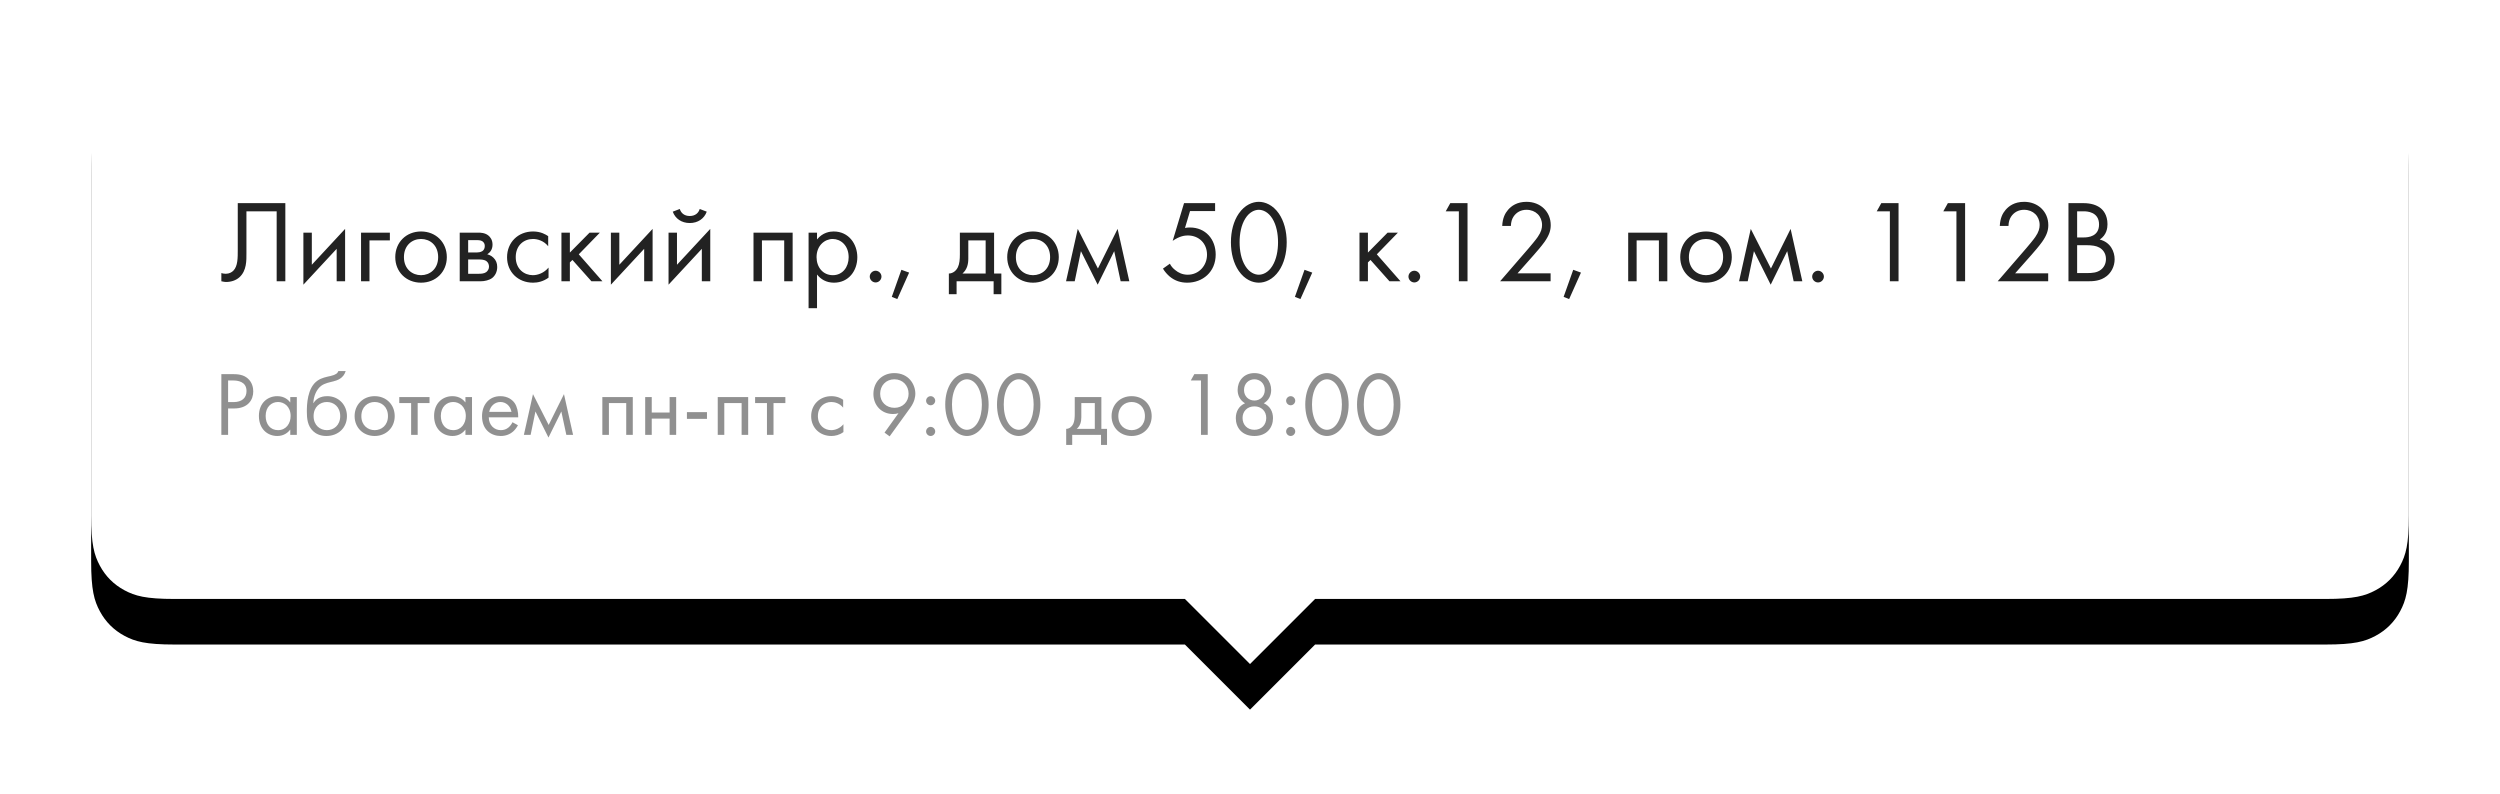 <?xml version="1.0" encoding="UTF-8"?> <svg xmlns="http://www.w3.org/2000/svg" xmlns:xlink="http://www.w3.org/1999/xlink" width="384px" height="122px" viewBox="0 0 384 122"> <!-- Generator: Sketch 56 (81588) - https://sketch.com --> <title>icn_location-spb</title> <desc>Created with Sketch.</desc> <defs> <path d="M12.819,-5.17920154e-16 L343.181,5.17920154e-16 C347.638,-3.00926524e-16 349.255,0.464 350.884,1.336 C352.514,2.207 353.793,3.486 354.664,5.116 C355.536,6.745 356,8.362 356,12.819 L356,72.181 C356,76.638 355.536,78.255 354.664,79.884 C353.793,81.514 352.514,82.793 350.884,83.664 C349.255,84.536 347.638,85 343.181,85 L168,85 L178,95 L188,85 L12.819,85 C8.362,85 6.745,84.536 5.116,83.664 C3.486,82.793 2.207,81.514 1.336,79.884 C0.464,78.255 2.00617683e-16,76.638 -3.45280103e-16,72.181 L3.45280103e-16,12.819 C-2.00617683e-16,8.362 0.464,6.745 1.336,5.116 C2.207,3.486 3.486,2.207 5.116,1.336 C6.745,0.464 8.362,3.00926524e-16 12.819,-5.17920154e-16 Z" id="path-1"></path> <filter x="-6.9%" y="-18.4%" width="113.8%" height="151.6%" filterUnits="objectBoundingBox" id="filter-2"> <feOffset dx="0" dy="7" in="SourceAlpha" result="shadowOffsetOuter1"></feOffset> <feGaussianBlur stdDeviation="7" in="shadowOffsetOuter1" result="shadowBlurOuter1"></feGaussianBlur> <feColorMatrix values="0 0 0 0 0 0 0 0 0 0 0 0 0 0 0 0 0 0 0.07 0" type="matrix" in="shadowBlurOuter1"></feColorMatrix> </filter> </defs> <g id="Page-1" stroke="none" stroke-width="1" fill="none" fill-rule="evenodd"> <g id="icn_location-spb" transform="translate(14, 7)" fill-rule="nonzero"> <g id="Rectangle"> <use fill="black" fill-opacity="1" filter="url(#filter-2)" xlink:href="#path-1"></use> <use fill="#FFFFFF" xlink:href="#path-1"></use> </g> <path d="M22.52,24.198 L29.828,24.198 L29.828,36.204 L28.496,36.204 L28.496,25.458 L23.852,25.458 L23.852,31.902 C23.852,32.982 23.906,34.566 22.772,35.592 C22.25,36.06 21.512,36.312 20.72,36.312 C20.63,36.312 20.36,36.294 20,36.204 L20,34.944 C20.18,34.998 20.414,35.052 20.666,35.052 C21.206,35.052 21.602,34.818 21.836,34.584 C22.538,33.882 22.52,32.586 22.52,31.362 L22.52,24.198 Z M32.6,28.734 L33.896,28.734 L33.896,33.666 L39.008,28.158 L39.008,36.204 L37.712,36.204 L37.712,31.218 L32.6,36.726 L32.6,28.734 Z M41.456,36.204 L41.456,28.734 L45.884,28.734 L45.884,29.922 L42.752,29.922 L42.752,36.204 L41.456,36.204 Z M50.672,36.42 C48.404,36.42 46.712,34.764 46.712,32.496 C46.712,30.228 48.386,28.554 50.672,28.554 C52.958,28.554 54.632,30.228 54.632,32.496 C54.632,34.764 52.94,36.42 50.672,36.42 Z M50.672,29.706 C49.304,29.706 48.044,30.678 48.044,32.496 C48.044,34.332 49.34,35.268 50.672,35.268 C52.022,35.268 53.3,34.314 53.3,32.496 C53.3,30.66 52.04,29.706 50.672,29.706 Z M56.612,28.734 L59.438,28.734 C59.834,28.734 60.482,28.752 61.004,29.166 C61.274,29.382 61.652,29.814 61.652,30.57 C61.652,31.308 61.292,31.776 60.842,32.064 C61.058,32.118 61.418,32.226 61.778,32.568 C62.192,32.964 62.372,33.432 62.372,34.008 C62.372,34.8 62.012,35.376 61.598,35.7 C61.148,36.042 60.428,36.204 59.834,36.204 L56.612,36.204 L56.612,28.734 Z M57.908,31.776 L59.276,31.776 C59.402,31.776 59.816,31.758 60.104,31.56 C60.248,31.452 60.464,31.236 60.464,30.786 C60.464,30.426 60.302,30.21 60.104,30.066 C59.798,29.868 59.456,29.886 59.06,29.886 L57.908,29.886 L57.908,31.776 Z M57.908,35.052 L59.51,35.052 C59.87,35.052 60.356,35.034 60.68,34.8 C60.914,34.62 61.112,34.314 61.112,33.972 C61.112,33.63 60.986,33.324 60.734,33.126 C60.41,32.874 59.924,32.856 59.564,32.856 L57.908,32.856 L57.908,35.052 Z M70.202,29.274 L70.202,30.822 C69.518,29.958 68.528,29.706 67.862,29.706 C66.476,29.706 65.216,30.678 65.216,32.496 C65.216,34.314 66.512,35.268 67.844,35.268 C68.618,35.268 69.572,34.926 70.256,34.098 L70.256,35.646 C69.446,36.24 68.582,36.42 67.88,36.42 C65.558,36.42 63.884,34.764 63.884,32.514 C63.884,30.228 65.576,28.554 67.88,28.554 C69.068,28.554 69.842,29.022 70.202,29.274 Z M72.236,28.734 L73.532,28.734 L73.532,31.794 L76.556,28.734 L78.14,28.734 L74.9,32.064 L78.536,36.204 L76.844,36.204 L73.928,32.928 L73.532,33.306 L73.532,36.204 L72.236,36.204 L72.236,28.734 Z M79.832,28.734 L81.128,28.734 L81.128,33.666 L86.24,28.158 L86.24,36.204 L84.944,36.204 L84.944,31.218 L79.832,36.726 L79.832,28.734 Z M88.688,28.734 L89.984,28.734 L89.984,33.666 L95.096,28.158 L95.096,36.204 L93.8,36.204 L93.8,31.218 L88.688,36.726 L88.688,28.734 Z M89.336,25.512 L90.416,25.098 C90.596,25.71 91.1,26.178 91.946,26.178 C92.792,26.178 93.296,25.71 93.476,25.098 L94.556,25.512 C94.178,26.574 93.206,27.258 91.946,27.258 C90.686,27.258 89.714,26.574 89.336,25.512 Z M101.738,28.734 L107.75,28.734 L107.75,36.204 L106.454,36.204 L106.454,29.922 L103.034,29.922 L103.034,36.204 L101.738,36.204 L101.738,28.734 Z M111.494,35.16 L111.494,40.344 L110.198,40.344 L110.198,28.734 L111.494,28.734 L111.494,29.778 C112.376,28.68 113.51,28.554 114.05,28.554 C116.39,28.554 117.686,30.498 117.686,32.514 C117.686,34.566 116.372,36.42 114.104,36.42 C112.898,36.42 112.052,35.88 111.494,35.16 Z M113.924,35.268 C115.436,35.268 116.354,34.008 116.354,32.514 C116.354,30.678 115.112,29.706 113.906,29.706 C112.7,29.706 111.422,30.696 111.422,32.496 C111.422,34.026 112.394,35.268 113.924,35.268 Z M119.594,35.484 C119.594,34.998 120.008,34.584 120.494,34.584 C120.98,34.584 121.394,34.998 121.394,35.484 C121.394,35.97 120.98,36.384 120.494,36.384 C120.008,36.384 119.594,35.97 119.594,35.484 Z M122.978,38.598 L124.454,34.44 L125.642,34.872 L123.824,38.94 L122.978,38.598 Z M133.436,28.734 L138.692,28.734 L138.692,35.016 L139.808,35.016 L139.808,38.184 L138.62,38.184 L138.62,36.204 L132.932,36.204 L132.932,38.184 L131.744,38.184 L131.744,35.016 C132.392,34.998 132.878,34.566 133.13,34.044 C133.382,33.522 133.436,32.82 133.436,32.064 L133.436,28.734 Z M137.396,35.016 L137.396,29.922 L134.732,29.922 L134.732,32.73 C134.732,33.594 134.534,34.404 133.832,35.016 L137.396,35.016 Z M144.668,36.42 C142.4,36.42 140.708,34.764 140.708,32.496 C140.708,30.228 142.382,28.554 144.668,28.554 C146.954,28.554 148.628,30.228 148.628,32.496 C148.628,34.764 146.936,36.42 144.668,36.42 Z M144.668,29.706 C143.3,29.706 142.04,30.678 142.04,32.496 C142.04,34.332 143.336,35.268 144.668,35.268 C146.018,35.268 147.296,34.314 147.296,32.496 C147.296,30.66 146.036,29.706 144.668,29.706 Z M149.744,36.204 L151.544,28.158 L154.64,34.242 L157.664,28.158 L159.464,36.204 L158.132,36.204 L157.142,31.578 L154.604,36.726 L152.03,31.578 L151.076,36.204 L149.744,36.204 Z M172.64,24.198 L172.64,25.422 L168.788,25.422 L168.014,28.014 C168.248,27.96 168.482,27.942 168.77,27.942 C171.182,27.942 172.73,29.76 172.73,32.1 C172.73,34.782 170.714,36.42 168.356,36.42 C167.384,36.42 166.484,36.15 165.674,35.484 C165.296,35.16 164.918,34.746 164.63,34.26 L165.692,33.504 C165.89,33.9 166.142,34.188 166.502,34.476 C167.006,34.89 167.618,35.196 168.446,35.196 C170.138,35.196 171.398,33.81 171.398,32.118 C171.398,30.39 170.156,29.166 168.446,29.166 C168.014,29.166 167.204,29.238 166.124,29.994 L167.87,24.198 L172.64,24.198 Z M179.354,36.42 C178.4,36.42 177.194,35.952 176.276,34.62 C175.484,33.468 175.07,31.92 175.07,30.21 C175.07,28.5 175.484,26.952 176.276,25.8 C177.194,24.468 178.4,24 179.354,24 C180.308,24 181.514,24.468 182.432,25.8 C183.224,26.952 183.638,28.5 183.638,30.21 C183.638,31.92 183.224,33.468 182.432,34.62 C181.514,35.952 180.308,36.42 179.354,36.42 Z M179.354,25.224 C178.742,25.224 177.914,25.548 177.284,26.556 C176.636,27.582 176.402,28.95 176.402,30.21 C176.402,31.47 176.636,32.838 177.284,33.864 C177.914,34.872 178.742,35.196 179.354,35.196 C179.966,35.196 180.794,34.872 181.424,33.864 C182.072,32.838 182.306,31.47 182.306,30.21 C182.306,28.95 182.072,27.582 181.424,26.556 C180.794,25.548 179.966,25.224 179.354,25.224 Z M184.898,38.598 L186.374,34.44 L187.562,34.872 L185.744,38.94 L184.898,38.598 Z M194.816,28.734 L196.112,28.734 L196.112,31.794 L199.136,28.734 L200.72,28.734 L197.48,32.064 L201.116,36.204 L199.424,36.204 L196.508,32.928 L196.112,33.306 L196.112,36.204 L194.816,36.204 L194.816,28.734 Z M202.34,35.484 C202.34,34.998 202.754,34.584 203.24,34.584 C203.726,34.584 204.14,34.998 204.14,35.484 C204.14,35.97 203.726,36.384 203.24,36.384 C202.754,36.384 202.34,35.97 202.34,35.484 Z M210.08,36.204 L210.08,25.458 L208.064,25.458 L208.766,24.198 L211.412,24.198 L211.412,36.204 L210.08,36.204 Z M224.174,36.204 L216.416,36.204 L220.79,31.146 C221.096,30.786 221.906,29.832 222.194,29.4 C222.734,28.626 222.86,28.05 222.86,27.564 C222.86,26.214 221.888,25.224 220.466,25.224 C219.62,25.224 218.918,25.602 218.468,26.286 C218.234,26.646 218.09,27.096 218.072,27.708 L216.74,27.708 C216.794,26.502 217.172,25.764 217.64,25.224 C218.144,24.648 218.99,24 220.484,24 C222.608,24 224.192,25.512 224.192,27.582 C224.192,28.392 223.958,29.13 223.238,30.156 C222.734,30.858 222.086,31.596 221.6,32.154 L219.098,34.98 L224.174,34.98 L224.174,36.204 Z M226.172,38.598 L227.648,34.44 L228.836,34.872 L227.018,38.94 L226.172,38.598 Z M236.09,28.734 L242.102,28.734 L242.102,36.204 L240.806,36.204 L240.806,29.922 L237.386,29.922 L237.386,36.204 L236.09,36.204 L236.09,28.734 Z M248.042,36.42 C245.774,36.42 244.082,34.764 244.082,32.496 C244.082,30.228 245.756,28.554 248.042,28.554 C250.328,28.554 252.002,30.228 252.002,32.496 C252.002,34.764 250.31,36.42 248.042,36.42 Z M248.042,29.706 C246.674,29.706 245.414,30.678 245.414,32.496 C245.414,34.332 246.71,35.268 248.042,35.268 C249.392,35.268 250.67,34.314 250.67,32.496 C250.67,30.66 249.41,29.706 248.042,29.706 Z M253.118,36.204 L254.918,28.158 L258.014,34.242 L261.038,28.158 L262.838,36.204 L261.506,36.204 L260.516,31.578 L257.978,36.726 L255.404,31.578 L254.45,36.204 L253.118,36.204 Z M264.35,35.484 C264.35,34.998 264.764,34.584 265.25,34.584 C265.736,34.584 266.15,34.998 266.15,35.484 C266.15,35.97 265.736,36.384 265.25,36.384 C264.764,36.384 264.35,35.97 264.35,35.484 Z M276.284,36.204 L276.284,25.458 L274.268,25.458 L274.97,24.198 L277.616,24.198 L277.616,36.204 L276.284,36.204 Z M286.508,36.204 L286.508,25.458 L284.492,25.458 L285.194,24.198 L287.84,24.198 L287.84,36.204 L286.508,36.204 Z M300.602,36.204 L292.844,36.204 L297.218,31.146 C297.524,30.786 298.334,29.832 298.622,29.4 C299.162,28.626 299.288,28.05 299.288,27.564 C299.288,26.214 298.316,25.224 296.894,25.224 C296.048,25.224 295.346,25.602 294.896,26.286 C294.662,26.646 294.518,27.096 294.5,27.708 L293.168,27.708 C293.222,26.502 293.6,25.764 294.068,25.224 C294.572,24.648 295.418,24 296.912,24 C299.036,24 300.62,25.512 300.62,27.582 C300.62,28.392 300.386,29.13 299.666,30.156 C299.162,30.858 298.514,31.596 298.028,32.154 L295.526,34.98 L300.602,34.98 L300.602,36.204 Z M303.716,24.198 L305.876,24.198 C306.542,24.198 307.748,24.252 308.63,24.954 C309.008,25.242 309.71,25.98 309.71,27.438 C309.71,28.032 309.584,29.076 308.522,29.796 C310.196,30.21 310.808,31.668 310.808,32.82 C310.808,33.972 310.232,34.908 309.584,35.412 C308.63,36.168 307.532,36.204 306.704,36.204 L303.716,36.204 L303.716,24.198 Z M305.048,25.458 L305.048,29.472 L306.056,29.472 C306.758,29.472 308.414,29.328 308.414,27.474 C308.414,25.494 306.47,25.458 306.092,25.458 L305.048,25.458 Z M305.048,30.66 L305.048,34.944 L306.578,34.944 C307.352,34.944 308.108,34.89 308.684,34.44 C309.152,34.098 309.476,33.504 309.476,32.784 C309.476,31.83 308.918,31.272 308.45,31.02 C308,30.768 307.37,30.66 306.416,30.66 L305.048,30.66 Z" id="Лиговскийпр.,дом50,к.12,пом.112В" fill="#222222"></path> <path d="M20,50.462 L21.694,50.462 C22.632,50.462 23.416,50.574 24.046,51.12 C24.732,51.708 24.9,52.534 24.9,53.122 C24.9,54.438 24.074,55.74 21.946,55.74 L21.036,55.74 L21.036,59.8 L20,59.8 L20,50.462 Z M21.036,51.442 L21.036,54.76 L21.89,54.76 C23.122,54.76 23.864,54.144 23.864,53.066 C23.864,51.582 22.478,51.442 21.806,51.442 L21.036,51.442 Z M30.584,54.816 L30.584,53.99 L31.592,53.99 L31.592,59.8 L30.584,59.8 L30.584,58.988 C30.248,59.422 29.618,59.968 28.596,59.968 C27.126,59.968 25.768,58.932 25.768,56.888 C25.768,54.886 27.112,53.85 28.596,53.85 C29.716,53.85 30.318,54.466 30.584,54.816 Z M28.708,54.746 C27.714,54.746 26.804,55.474 26.804,56.888 C26.804,58.134 27.504,59.072 28.708,59.072 C29.94,59.072 30.64,58.05 30.64,56.902 C30.64,55.404 29.604,54.746 28.708,54.746 Z M37.976,50 L39.096,50 C38.76,51.12 37.808,51.428 37.192,51.582 C36.646,51.722 35.904,51.848 35.344,52.254 C34.616,52.8 34.168,53.85 34.126,54.914 L34.154,54.914 C34.532,54.27 35.232,53.85 36.268,53.85 C38.004,53.85 39.292,55.18 39.292,56.916 C39.292,58.652 38.018,59.968 36.114,59.968 C35.134,59.968 34.49,59.59 34.112,59.24 C33.23,58.428 33.132,57.266 33.132,56.244 C33.132,55.208 33.174,52.562 34.784,51.456 C35.414,51.022 36.142,50.896 36.814,50.742 C37.598,50.56 37.85,50.322 37.976,50 Z M36.212,54.746 C35.148,54.746 34.168,55.502 34.168,56.916 C34.168,58.344 35.176,59.072 36.212,59.072 C37.262,59.072 38.256,58.33 38.256,56.916 C38.256,55.488 37.276,54.746 36.212,54.746 Z M43.548,59.968 C41.784,59.968 40.468,58.68 40.468,56.916 C40.468,55.152 41.77,53.85 43.548,53.85 C45.326,53.85 46.628,55.152 46.628,56.916 C46.628,58.68 45.312,59.968 43.548,59.968 Z M43.548,54.746 C42.484,54.746 41.504,55.502 41.504,56.916 C41.504,58.344 42.512,59.072 43.548,59.072 C44.598,59.072 45.592,58.33 45.592,56.916 C45.592,55.488 44.612,54.746 43.548,54.746 Z M51.976,54.914 L50.156,54.914 L50.156,59.8 L49.148,59.8 L49.148,54.914 L47.328,54.914 L47.328,53.99 L51.976,53.99 L51.976,54.914 Z M57.492,54.816 L57.492,53.99 L58.5,53.99 L58.5,59.8 L57.492,59.8 L57.492,58.988 C57.156,59.422 56.526,59.968 55.504,59.968 C54.034,59.968 52.676,58.932 52.676,56.888 C52.676,54.886 54.02,53.85 55.504,53.85 C56.624,53.85 57.226,54.466 57.492,54.816 Z M55.616,54.746 C54.622,54.746 53.712,55.474 53.712,56.888 C53.712,58.134 54.412,59.072 55.616,59.072 C56.848,59.072 57.548,58.05 57.548,56.902 C57.548,55.404 56.512,54.746 55.616,54.746 Z M64.716,57.854 L65.556,58.316 C65.388,58.638 65.136,58.988 64.842,59.254 C64.31,59.73 63.652,59.968 62.91,59.968 C61.51,59.968 60.04,59.086 60.04,56.93 C60.04,55.194 61.104,53.85 62.854,53.85 C63.988,53.85 64.702,54.41 65.052,54.914 C65.416,55.432 65.626,56.328 65.598,57.098 L61.076,57.098 C61.09,58.302 61.916,59.072 62.924,59.072 C63.4,59.072 63.778,58.932 64.114,58.652 C64.38,58.428 64.59,58.134 64.716,57.854 Z M61.146,56.258 L64.562,56.258 C64.394,55.348 63.708,54.746 62.854,54.746 C62,54.746 61.3,55.39 61.146,56.258 Z M66.466,59.8 L67.866,53.542 L70.274,58.274 L72.626,53.542 L74.026,59.8 L72.99,59.8 L72.22,56.202 L70.246,60.206 L68.244,56.202 L67.502,59.8 L66.466,59.8 Z M78.52,53.99 L83.196,53.99 L83.196,59.8 L82.188,59.8 L82.188,54.914 L79.528,54.914 L79.528,59.8 L78.52,59.8 L78.52,53.99 Z M85.1,59.8 L85.1,53.99 L86.108,53.99 L86.108,56.37 L88.852,56.37 L88.852,53.99 L89.86,53.99 L89.86,59.8 L88.852,59.8 L88.852,57.294 L86.108,57.294 L86.108,59.8 L85.1,59.8 Z M91.512,57.336 L91.512,56.3 L94.592,56.3 L94.592,57.336 L91.512,57.336 Z M96.244,53.99 L100.92,53.99 L100.92,59.8 L99.912,59.8 L99.912,54.914 L97.252,54.914 L97.252,59.8 L96.244,59.8 L96.244,53.99 Z M106.632,54.914 L104.812,54.914 L104.812,59.8 L103.804,59.8 L103.804,54.914 L101.984,54.914 L101.984,53.99 L106.632,53.99 L106.632,54.914 Z M115.508,54.41 L115.508,55.614 C114.976,54.942 114.206,54.746 113.688,54.746 C112.61,54.746 111.63,55.502 111.63,56.916 C111.63,58.33 112.638,59.072 113.674,59.072 C114.276,59.072 115.018,58.806 115.55,58.162 L115.55,59.366 C114.92,59.828 114.248,59.968 113.702,59.968 C111.896,59.968 110.594,58.68 110.594,56.93 C110.594,55.152 111.91,53.85 113.702,53.85 C114.626,53.85 115.228,54.214 115.508,54.41 Z M122.648,60.024 L121.864,59.45 L124.006,56.468 C123.74,56.552 123.474,56.594 123.18,56.594 C121.388,56.594 120.156,55.25 120.156,53.514 C120.156,51.652 121.5,50.308 123.362,50.308 C125.56,50.308 126.596,52.016 126.596,53.486 C126.596,53.836 126.526,54.662 125.826,55.628 L122.648,60.024 Z M123.376,51.26 C122.088,51.26 121.192,52.226 121.192,53.486 C121.192,54.732 122.116,55.642 123.39,55.642 C124.664,55.642 125.56,54.704 125.56,53.486 C125.56,52.24 124.678,51.26 123.376,51.26 Z M128.248,54.55 C128.248,54.172 128.57,53.85 128.948,53.85 C129.326,53.85 129.648,54.172 129.648,54.55 C129.648,54.928 129.326,55.25 128.948,55.25 C128.57,55.25 128.248,54.928 128.248,54.55 Z M128.248,59.268 C128.248,58.89 128.57,58.568 128.948,58.568 C129.326,58.568 129.648,58.89 129.648,59.268 C129.648,59.646 129.326,59.968 128.948,59.968 C128.57,59.968 128.248,59.646 128.248,59.268 Z M134.52,59.968 C133.778,59.968 132.84,59.604 132.126,58.568 C131.51,57.672 131.188,56.468 131.188,55.138 C131.188,53.808 131.51,52.604 132.126,51.708 C132.84,50.672 133.778,50.308 134.52,50.308 C135.262,50.308 136.2,50.672 136.914,51.708 C137.53,52.604 137.852,53.808 137.852,55.138 C137.852,56.468 137.53,57.672 136.914,58.568 C136.2,59.604 135.262,59.968 134.52,59.968 Z M134.52,51.26 C134.044,51.26 133.4,51.512 132.91,52.296 C132.406,53.094 132.224,54.158 132.224,55.138 C132.224,56.118 132.406,57.182 132.91,57.98 C133.4,58.764 134.044,59.016 134.52,59.016 C134.996,59.016 135.64,58.764 136.13,57.98 C136.634,57.182 136.816,56.118 136.816,55.138 C136.816,54.158 136.634,53.094 136.13,52.296 C135.64,51.512 134.996,51.26 134.52,51.26 Z M142.472,59.968 C141.73,59.968 140.792,59.604 140.078,58.568 C139.462,57.672 139.14,56.468 139.14,55.138 C139.14,53.808 139.462,52.604 140.078,51.708 C140.792,50.672 141.73,50.308 142.472,50.308 C143.214,50.308 144.152,50.672 144.866,51.708 C145.482,52.604 145.804,53.808 145.804,55.138 C145.804,56.468 145.482,57.672 144.866,58.568 C144.152,59.604 143.214,59.968 142.472,59.968 Z M142.472,51.26 C141.996,51.26 141.352,51.512 140.862,52.296 C140.358,53.094 140.176,54.158 140.176,55.138 C140.176,56.118 140.358,57.182 140.862,57.98 C141.352,58.764 141.996,59.016 142.472,59.016 C142.948,59.016 143.592,58.764 144.082,57.98 C144.586,57.182 144.768,56.118 144.768,55.138 C144.768,54.158 144.586,53.094 144.082,52.296 C143.592,51.512 142.948,51.26 142.472,51.26 Z M151.082,53.99 L155.17,53.99 L155.17,58.876 L156.038,58.876 L156.038,61.34 L155.114,61.34 L155.114,59.8 L150.69,59.8 L150.69,61.34 L149.766,61.34 L149.766,58.876 C150.27,58.862 150.648,58.526 150.844,58.12 C151.04,57.714 151.082,57.168 151.082,56.58 L151.082,53.99 Z M154.162,58.876 L154.162,54.914 L152.09,54.914 L152.09,57.098 C152.09,57.77 151.936,58.4 151.39,58.876 L154.162,58.876 Z M159.818,59.968 C158.054,59.968 156.738,58.68 156.738,56.916 C156.738,55.152 158.04,53.85 159.818,53.85 C161.596,53.85 162.898,55.152 162.898,56.916 C162.898,58.68 161.582,59.968 159.818,59.968 Z M159.818,54.746 C158.754,54.746 157.774,55.502 157.774,56.916 C157.774,58.344 158.782,59.072 159.818,59.072 C160.868,59.072 161.862,58.33 161.862,56.916 C161.862,55.488 160.882,54.746 159.818,54.746 Z M170.472,59.8 L170.472,51.442 L168.904,51.442 L169.45,50.462 L171.508,50.462 L171.508,59.8 L170.472,59.8 Z M180.118,54.942 C181.07,55.362 181.532,56.216 181.532,57.224 C181.532,58.68 180.58,59.968 178.676,59.968 C176.772,59.968 175.82,58.68 175.82,57.224 C175.82,56.216 176.282,55.362 177.234,54.942 C176.492,54.508 176.1,53.766 176.1,52.898 C176.1,51.568 176.996,50.308 178.676,50.308 C180.356,50.308 181.252,51.568 181.252,52.898 C181.252,53.766 180.86,54.508 180.118,54.942 Z M178.676,54.522 C179.586,54.522 180.272,53.836 180.272,52.912 C180.272,51.89 179.53,51.26 178.676,51.26 C177.822,51.26 177.08,51.89 177.08,52.912 C177.08,53.836 177.766,54.522 178.676,54.522 Z M178.676,59.016 C179.754,59.016 180.496,58.26 180.496,57.196 C180.496,56.146 179.74,55.418 178.676,55.418 C177.612,55.418 176.856,56.146 176.856,57.196 C176.856,58.26 177.598,59.016 178.676,59.016 Z M183.548,54.55 C183.548,54.172 183.87,53.85 184.248,53.85 C184.626,53.85 184.948,54.172 184.948,54.55 C184.948,54.928 184.626,55.25 184.248,55.25 C183.87,55.25 183.548,54.928 183.548,54.55 Z M183.548,59.268 C183.548,58.89 183.87,58.568 184.248,58.568 C184.626,58.568 184.948,58.89 184.948,59.268 C184.948,59.646 184.626,59.968 184.248,59.968 C183.87,59.968 183.548,59.646 183.548,59.268 Z M189.82,59.968 C189.078,59.968 188.14,59.604 187.426,58.568 C186.81,57.672 186.488,56.468 186.488,55.138 C186.488,53.808 186.81,52.604 187.426,51.708 C188.14,50.672 189.078,50.308 189.82,50.308 C190.562,50.308 191.5,50.672 192.214,51.708 C192.83,52.604 193.152,53.808 193.152,55.138 C193.152,56.468 192.83,57.672 192.214,58.568 C191.5,59.604 190.562,59.968 189.82,59.968 Z M189.82,51.26 C189.344,51.26 188.7,51.512 188.21,52.296 C187.706,53.094 187.524,54.158 187.524,55.138 C187.524,56.118 187.706,57.182 188.21,57.98 C188.7,58.764 189.344,59.016 189.82,59.016 C190.296,59.016 190.94,58.764 191.43,57.98 C191.934,57.182 192.116,56.118 192.116,55.138 C192.116,54.158 191.934,53.094 191.43,52.296 C190.94,51.512 190.296,51.26 189.82,51.26 Z M197.772,59.968 C197.03,59.968 196.092,59.604 195.378,58.568 C194.762,57.672 194.44,56.468 194.44,55.138 C194.44,53.808 194.762,52.604 195.378,51.708 C196.092,50.672 197.03,50.308 197.772,50.308 C198.514,50.308 199.452,50.672 200.166,51.708 C200.782,52.604 201.104,53.808 201.104,55.138 C201.104,56.468 200.782,57.672 200.166,58.568 C199.452,59.604 198.514,59.968 197.772,59.968 Z M197.772,51.26 C197.296,51.26 196.652,51.512 196.162,52.296 C195.658,53.094 195.476,54.158 195.476,55.138 C195.476,56.118 195.658,57.182 196.162,57.98 C196.652,58.764 197.296,59.016 197.772,59.016 C198.248,59.016 198.892,58.764 199.382,57.98 C199.886,57.182 200.068,56.118 200.068,55.138 C200.068,54.158 199.886,53.094 199.382,52.296 C198.892,51.512 198.248,51.26 197.772,51.26 Z" id="Работаемпн-птс9:00до18:00" fill="#222222" opacity="0.5"></path> </g> </g> </svg> 